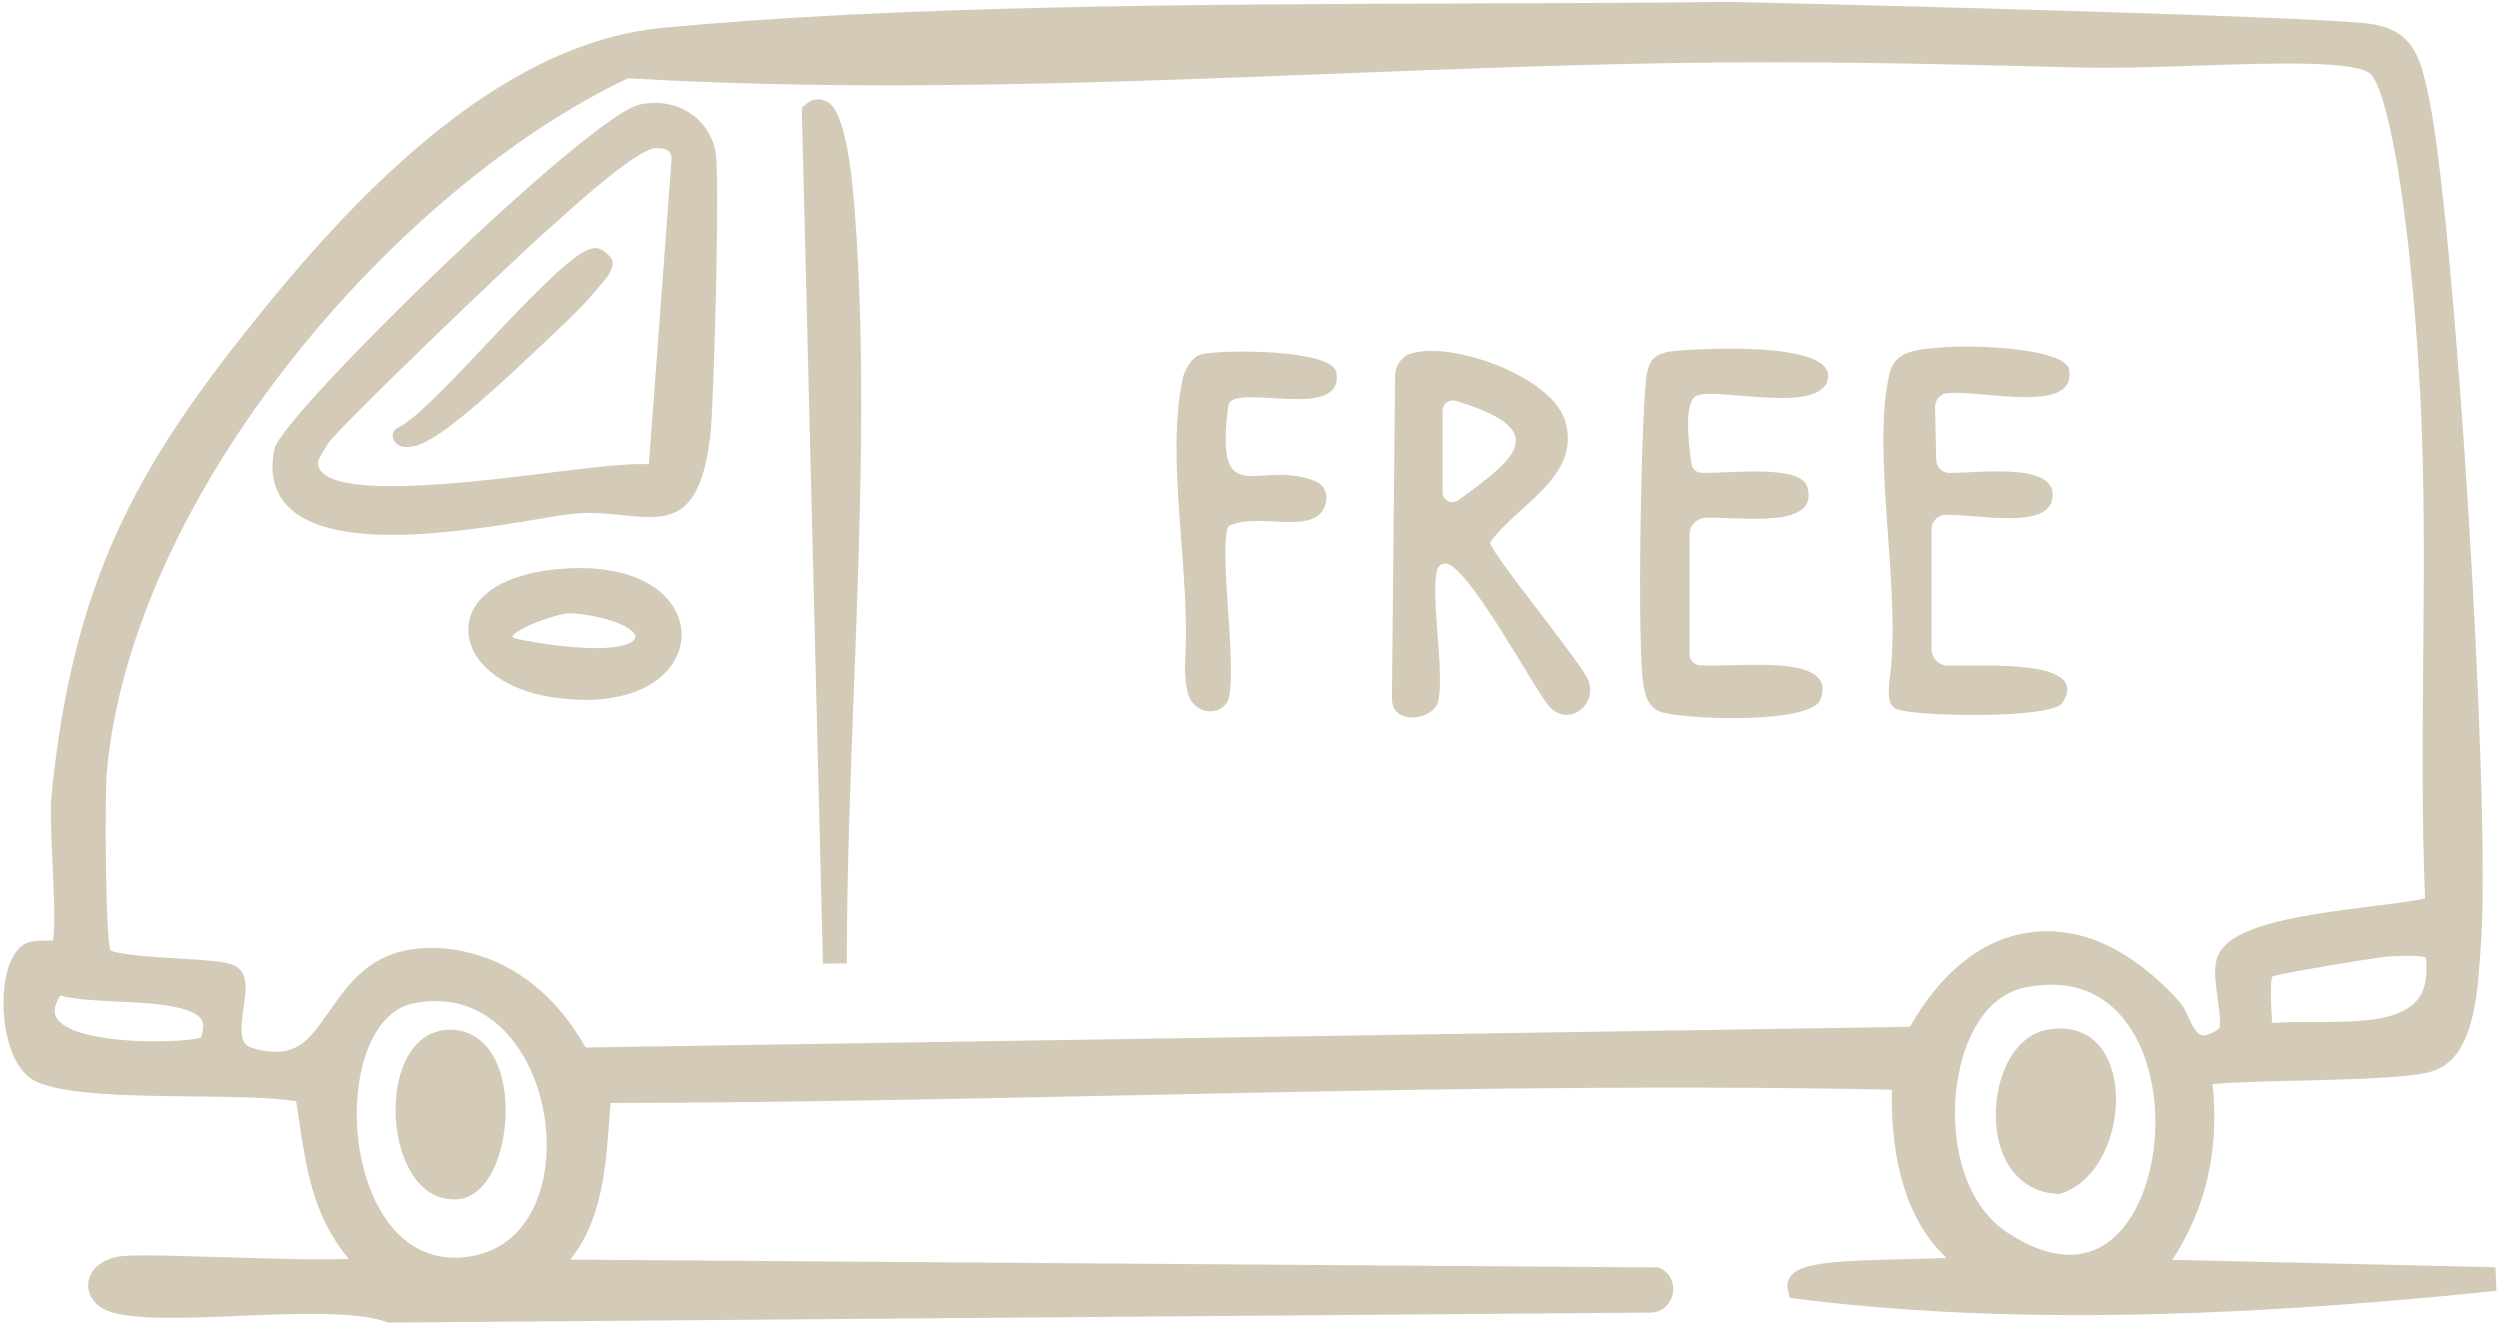 <?xml version="1.0" encoding="UTF-8"?>
<svg id="Layer_1" data-name="Layer 1" xmlns="http://www.w3.org/2000/svg" viewBox="0 0 474.73 251.49">
  <defs>
    <style>
      .cls-1 {
        fill: #d3cab7;
      }
    </style>
  </defs>
  <g>
    <path class="cls-1" d="M473.88,240.64l-61.35-1.41c6.41-9.94,8.91-20.87,7.62-33.36,3.08-.36,10.02-.52,15.66-.65h.3c10.84-.27,22.04-.53,25.97-1.86,7.48-2.53,8.3-13.88,8.84-21.39l.14-1.92c2.15-25.82-5.05-141.56-10.14-162.96l-.05-.24c-1.4-5.9-2.61-10.99-10.49-12.28-9.55-1.57-120.52-4.21-122.1-4.21h-.01c-14.87.19-30.91.24-47.9.29h-.42c-51.61.17-110.11.36-154.42,4.68-31.78,3.1-59.45,33.41-77.51,55.95-22.13,27.63-34.12,49.07-38.22,89.56-.3,2.94-.07,7.9.18,13.15.24,5.1.56,12,.08,14.56-.47.05-1.2.06-1.6.07-1.53.02-3.11.04-4.26.95-3.26,2.57-3.87,9.03-3.4,13.78.58,5.9,2.74,10.34,5.76,11.87,5.29,2.7,17.75,2.84,29.81,2.98,7.8.09,15.19.17,19.87.9.18,1.13.34,2.24.51,3.36,1.4,9.53,2.73,18.54,9.48,26.59-5.32.26-15.55-.07-23.17-.3h-.29c-11.84-.38-18.64-.57-20.82-.03-3.15.77-5.09,2.69-5.2,5.13-.11,2.28,1.47,4.32,4.01,5.19,4.85,1.66,14.2,1.26,24.1.87l.3-.02c10.47-.44,22.34-.96,28.21,1.13l.37.13,239.59-1.9c2.53-.02,4-1.84,4.33-3.62.34-1.79-.37-4.01-2.71-4.95l-206.7-1.49c6.07-7.29,6.82-17.77,7.49-27.07.07-.9.13-1.79.19-2.67,32.81-.07,66.15-.78,98.43-1.46h.35c47.39-1.02,96.4-2.05,144.52-1.07-.22,14.52,3.28,25.26,10.4,31.96-2.35.11-5.16.17-7.31.21-14.02.3-20.36.7-22.29,3.24-.58.78-.77,1.71-.54,2.64l.39,1.5,1.54.19c36.33,4.53,78.3,4.06,132.07-1.48l.56-.06-.18-4.46ZM371.91,204.07c1.75-9.11,6.41-15.28,12.45-16.52,1.81-.37,3.56-.56,5.21-.56,9.11,0,13.92,5.8,16.36,10.66,5.94,11.86,3.73,30.03-4.54,37.37-5.22,4.65-12.21,4.3-20.2-.96-9.17-6.05-11.24-19.79-9.28-29.99ZM78.55,190.52c1.45-.29,2.87-.43,4.22-.43,6.88,0,11.47,3.74,14.11,6.87,6.67,7.93,8.87,21.18,5.13,30.81-1.71,4.39-5.4,9.85-13.28,10.89-12.3,1.61-18.64-9.44-20.43-20.31-1.99-11.99,1.36-26.05,10.25-27.83ZM79.92,180.07c-9.55.71-13.7,6.68-17.37,11.94-3.93,5.66-6.51,9.37-14.59,7.01-2.13-.63-2.5-2.3-1.69-7.79.48-3.21,1.01-6.86-2.12-8.05-1.71-.65-4.98-.87-10.16-1.16-3.43-.2-11.3-.66-13.06-1.56-.94-4.11-1.04-29.8-.63-34.15C25.33,93.29,75.5,35.58,119.25,14.86c44.58,2.64,89.93.87,133.82-.85,24.66-.96,50.17-1.97,75.24-2.16,22.82-.16,46.35.45,67.1.98,6.22.16,14.07-.1,21.65-.36,14.17-.48,28.81-.96,32.72,1.29,3.26,1.79,7.79,23.77,9.79,60.97.88,16.46.73,33.7.58,50.38-.13,14.99-.27,30.49.35,45.48-1.98.51-6.46,1.06-9.81,1.47-15.83,1.96-28.08,3.95-29.77,10.18-.55,2.03-.19,4.58.19,7.28.18,1.31.75,5.3.23,5.84-1.42.97-2.6,1.41-3.32,1.2-1.02-.28-1.84-2.06-2.52-3.54-.51-1.1-.95-2.04-1.61-2.77-8.82-9.81-18.56-14.43-28.1-13.23-9.09,1.1-17.07,7.31-23.1,17.96l-251.48,3.93c-10.68-18.86-26.69-19.22-31.29-18.84ZM431.57,185.38c2.12-.66,20.2-3.67,21.94-3.75l.81-.04c4.23-.24,5.86.05,6.34.21.4,3.73-.19,6.45-1.81,8.29-3.47,3.97-11.65,3.98-19.57,3.98-2.61,0-5.31,0-7.83.16-.02-.65-.06-1.35-.11-2.08-.28-4.94-.04-6.43.22-6.78ZM10.98,193.63c-.37-.46-1.34-1.65.46-4.59,2.75.76,6.61.94,10.69,1.13,6.11.29,14.48.68,16.17,3.49.46.77.4,1.91-.19,3.4-4.09,1.09-23.15,1.45-27.14-3.42Z"/>
    <path class="cls-1" d="M156.27,182.98l4.53-.05v-.59c.02-16.82.73-35.3,1.35-51.6,1.17-30.52,2.38-62.09.12-91.14-1.46-18.74-4.4-19.97-5.66-20.5h0c-1.19-.49-2.48-.25-3.54.66l-.82.7,4,161.92.02.59Z"/>
  </g>
  <path class="cls-1" d="M104.7,108.2c-9.77,1.19-15.66,5.4-15.76,11.25-.1,6.14,6.36,11.45,15.71,12.92,2.26.35,4.42.53,6.47.53,7.65,0,13.64-2.42,16.6-6.87,2.21-3.32,2.28-7.33.19-10.71-3.57-5.79-12.24-8.44-23.21-7.11ZM120,121.87c-3.65,2.46-17.02.58-22.35-.67-.23-.16-.33-.27-.36-.28.55-1.54,8.01-4.29,10.7-4.44,2.53-.13,10.1,1.25,12.24,3.59.47.51.42.82.4.95-.03.22-.13.51-.63.84Z"/>
  <path class="cls-1" d="M390.79,226.71h.29s.28-.08.28-.08c8.21-2.58,12.03-14.43,9.83-22.89-1.66-6.4-6.39-9.43-12.66-8.15-6.74,1.39-10.11,10.23-9.47,17.97.64,7.85,5.14,12.89,11.73,13.15Z"/>
  <path class="cls-1" d="M121.53,19.84c-9.65,1.98-68.02,59.02-69.39,65.34-.98,4.5-.14,8.17,2.47,10.91,3.95,4.14,11.52,5.47,19.9,5.47,9.86,0,20.85-1.84,28.34-3.1,2.2-.37,4.01-.67,5.26-.83,3.85-.48,7.32-.11,10.38.23,8.92.98,14.48.78,16.39-15.1.66-5.48,1.9-49.98.97-54.18-1.39-6.25-7.33-10.17-14.31-8.74ZM127.52,30.35l-4.3,57.8c-4.09-.2-11.06.66-19.57,1.7-15.75,1.93-42.1,5.14-43.26-1.62-.13-.73.57-1.85,1.18-2.84.22-.35.43-.7.61-1.02,1.68-2.81,35.98-35.66,41.84-40.76.56-.49,1.3-1.15,2.17-1.93,3.74-3.37,15.05-13.55,18.38-13.55.03,0,.07,0,.1,0,1.22.08,2.86,0,2.86,2.22Z"/>
  <path class="cls-1" d="M111.88,47.37c-2.66.84-7.93,5.68-18.4,16.8-6.74,7.17-14.3,15.24-17.53,16.84l-.08.04c-2.41.91-1.19,3.87,1.18,3.82.19,0,.37,0,.58,0,4.3,0,13.44-8.01,30.41-24.27,4.03-3.86,7.36-8.14,7.36-8.14.44-.77,1.59-2.48.47-3.69-1.92-2.06-2.91-1.75-4-1.4Z"/>
  <path class="cls-1" d="M86.16,227.75c.35,0,.71-.02,1.07-.07,6.1-.74,9.42-10.54,8.69-19.24-.68-8.23-4.95-13.2-10.95-12.89-3.37.16-6.19,2.21-7.92,5.77-3.13,6.43-2.38,16.6,1.62,22.22,1.95,2.74,4.58,4.2,7.49,4.2Z"/>
  <path class="cls-1" d="M318.03,66.64c3-.29,32.03-2.31,28.89,5.95-2.5,6.15-22.7.5-25.15,2.79-1.99,1.87-1.08,9.09-.58,12.73.13.94.93,1.63,1.87,1.67,5.5.18,18.86-1.69,20.13,2.69,2.32,7.98-11.95,5.72-19.24,5.84-1.74.03-3.12,1.47-3.12,3.21v22.71c0,1.11.84,2.02,1.95,2.1,7.32.51,26.33-2.48,22.9,6.52-1.85,4.85-27.58,3.75-30.74,2.17-1.95-.97-2.49-2.75-2.86-4.89-1.32-7.6-.35-55.24.69-59.4.5-2.01,1.04-3.68,5.27-4.09Z"/>
  <path class="cls-1" d="M362.33,66.97c6.4-2.21,29.71-1.3,30.55,3.14,1.64,8.69-16.35,3.92-23.08,4.55-1.36.13-2.38,1.28-2.35,2.64l.22,10c.03,1.39,1.16,2.52,2.55,2.51,6.55-.07,20.09-1.91,19.55,4.52-.54,6.5-14.35,3.23-20.34,3.45-1.48.05-2.65,1.25-2.65,2.73v22.77c0,1.7,1.36,3.09,3.06,3.11,7.75.07,27.17-1.17,21.79,7.07-2.06,3.15-28.49,2.6-31.52,1.17-1.03-.49-1.72-1.47-1.36-5,2.51-16.87-3.43-42.79-.04-58.27.24-1.08.77-3.4,3.61-4.38Z"/>
  <path class="cls-1" d="M227.98,67.31c3.5-.94,25-1.13,25.78,3.42,1.64,9.56-19.63,1.75-20.5,6.21-2.75,20.91,5.93,9.93,16.65,14.51,1.37.58,2.17,2.04,1.95,3.51-1.13,7.5-12.71,1.92-18.61,4.97-1.9,4.27,1.77,26.95,0,32.92-.09.31-.28.63-.54.93-2.03,2.36-5.95,1.33-6.95-1.62,0,0-.96-2.29-.69-7,.97-17.04-3.72-37.47-.52-53.18.3-1.47,1.73-4.21,3.42-4.66Z"/>
  <path class="cls-1" d="M301.58,129.11c-1.56-3.6-18.4-23.94-18.63-26.09,5.07-7.17,17.33-12.46,14.29-22.98-2.34-8.07-19.28-14.4-27.5-13.28-1.2.17-2.29.43-2.95.95-1.43,1.11-1.85,2.32-1.87,3.8l-.6,61.13c0,5.2,7.66,4.12,8.69.81,1.52-4.83-1.6-21.42,0-25.47.2-.51.64-.97,1.55-.93,4.21.18,16.92,24.06,19.56,27.02,3.85,4.31,9.4-.5,7.45-4.97ZM273.94,93.53v-15.55c0-1.31,1.29-2.24,2.55-1.86,18.03,5.54,11.87,10.62.39,18.89-1.22.88-2.94.01-2.94-1.49Z"/>
</svg>